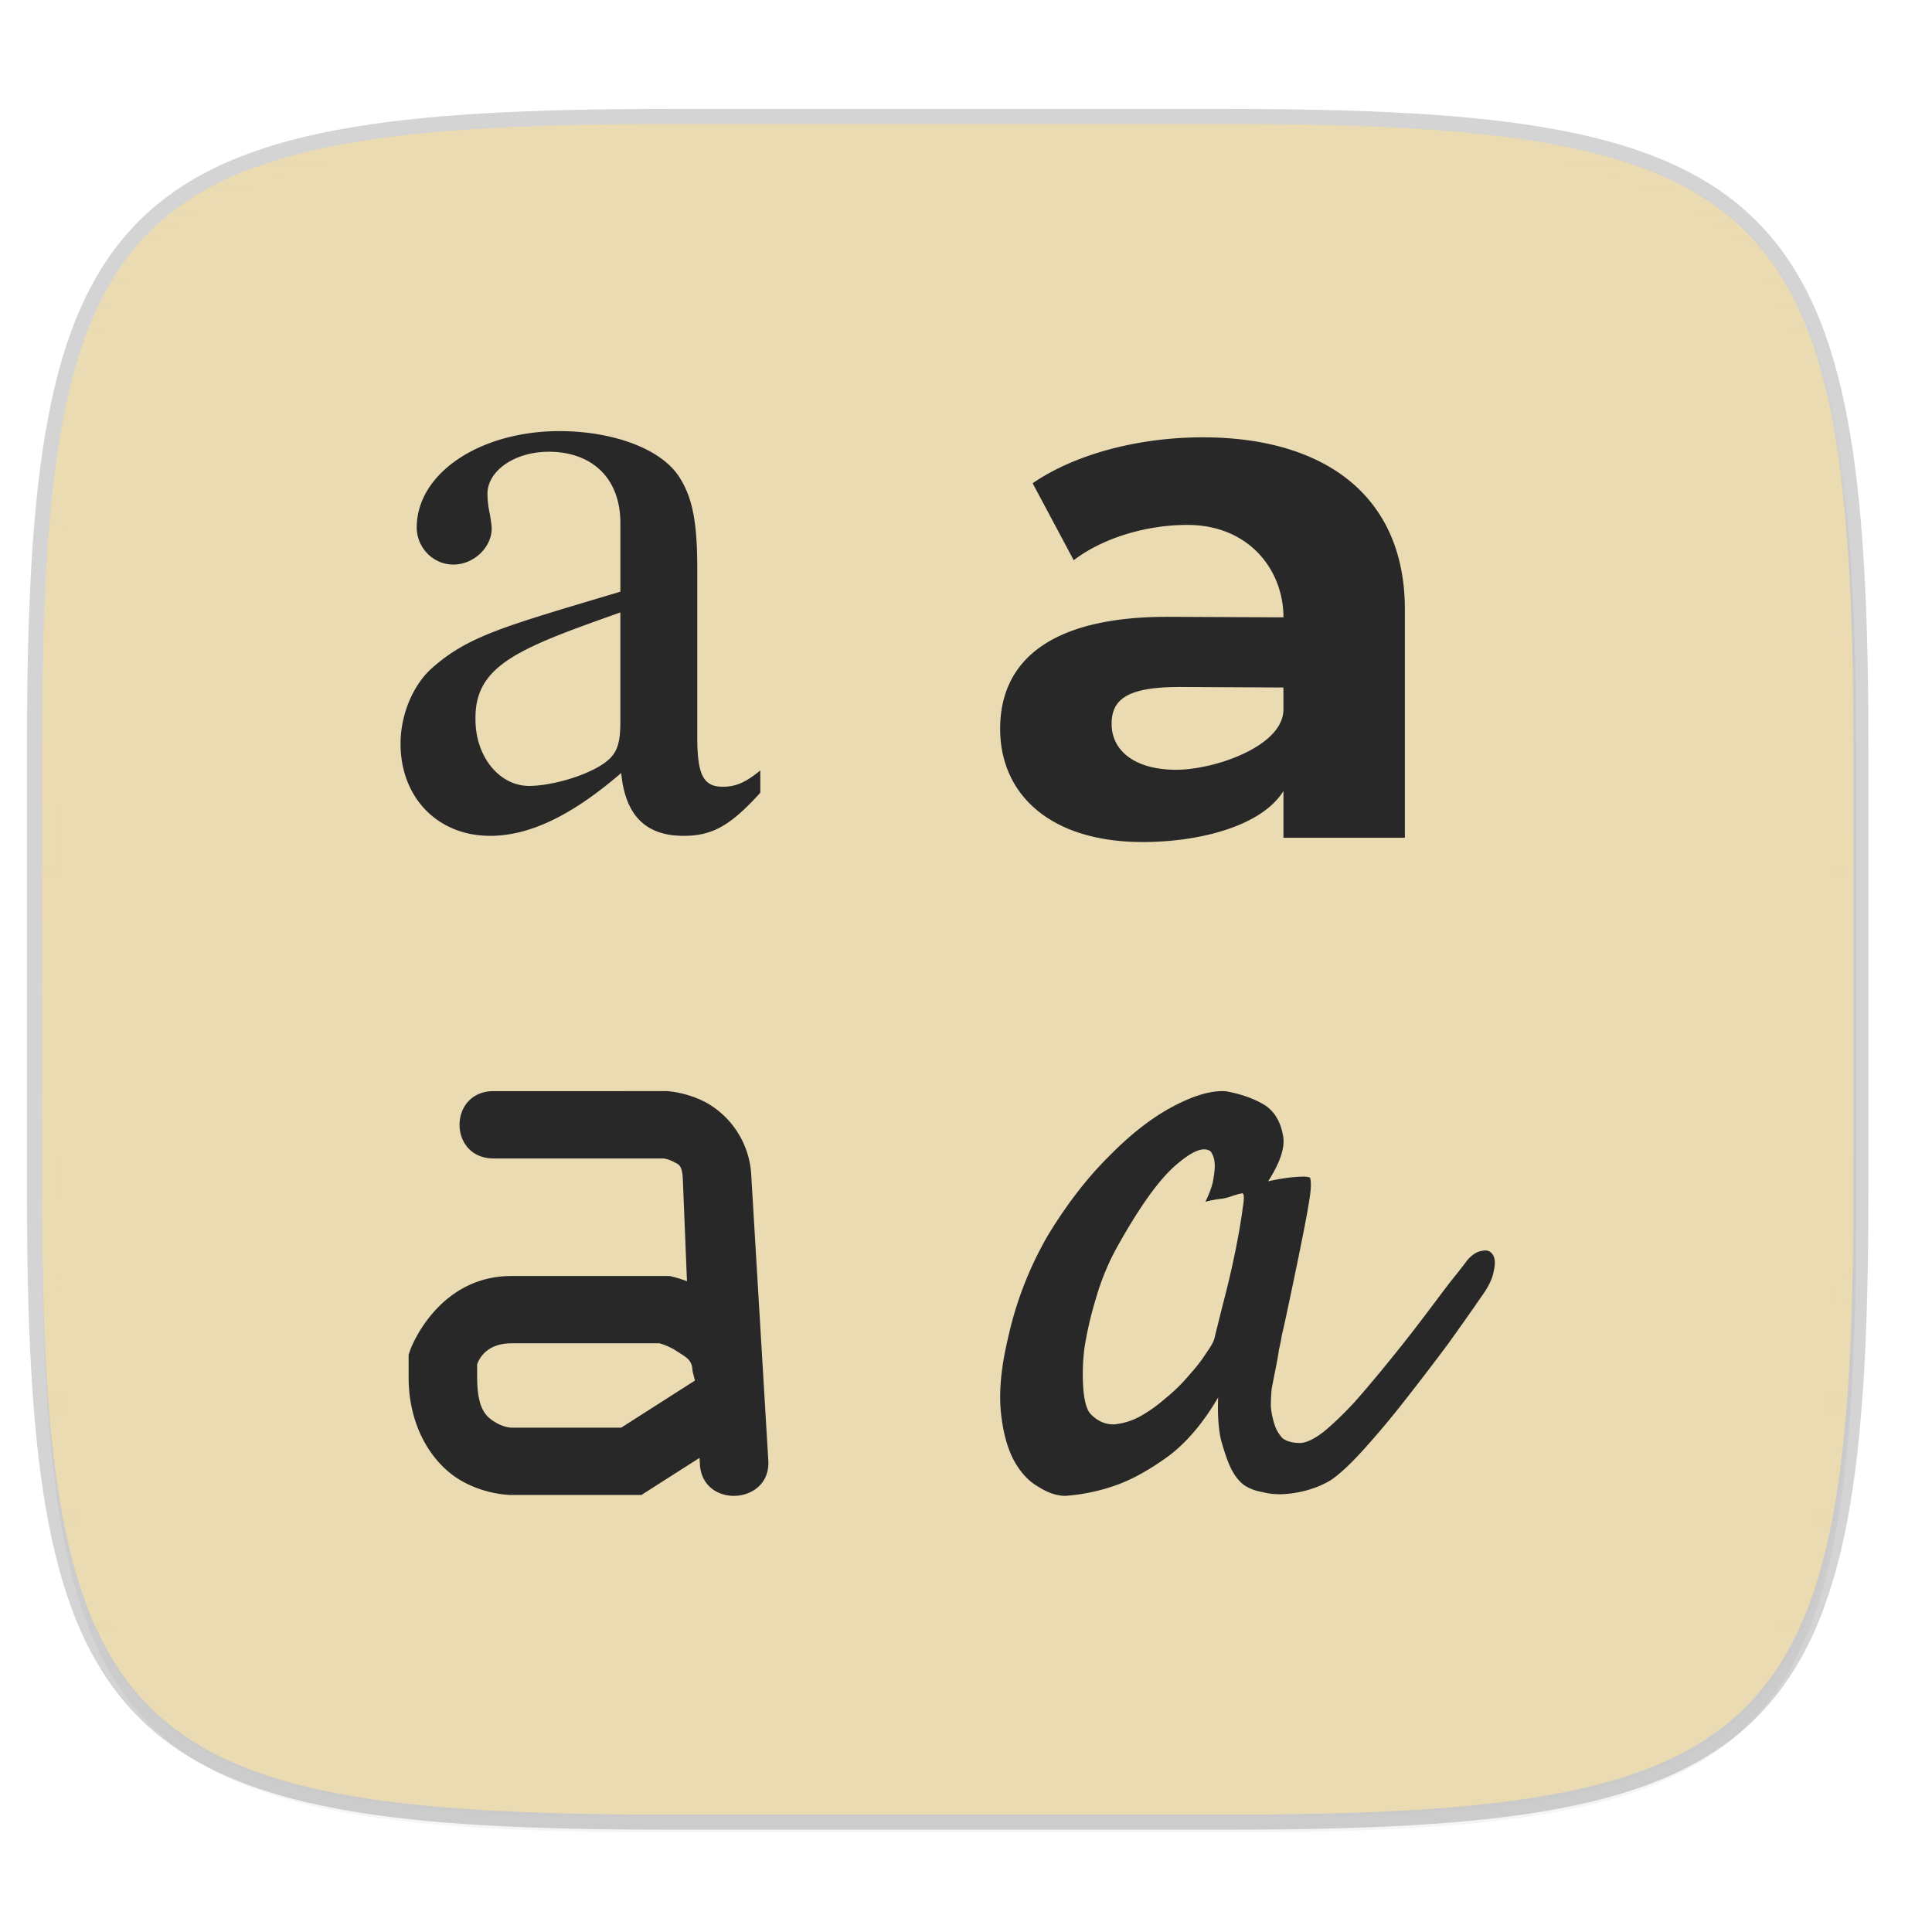 <svg xmlns="http://www.w3.org/2000/svg" width="256" height="256" viewBox="0 0 67.73 67.73">
    <defs>
        <linearGradient id="d" x1="296" x2="296" y1="-212" y2="202.4" gradientUnits="userSpaceOnUse">
            <stop offset="0" stop-color="#ebdbb2"/>
            <stop offset=".135" stop-color="#ebdbb2" stop-opacity=".098"/>
            <stop offset="1" stop-color="#ebdbb2" stop-opacity="0"/>
        </linearGradient>
        <clipPath id="c">
            <path d="M361.938-212C507.235-212 528-191.287 528-46.125v116.25C528 215.286 507.235 236 361.937 236H214.063C68.766 236 48 215.286 48 70.125v-116.25C48-191.287 68.765-212 214.063-212z" fill="#b16286"/>
        </clipPath>
    </defs>
    <path d="M43.005 4.348c19.221 0 21.968 2.74 21.968 21.944V41.67c0 19.204-2.747 21.944-21.968 21.944H23.442c-19.222 0-21.969-2.74-21.969-21.944V26.292c0-19.204 2.747-21.944 21.969-21.944z" opacity=".2" fill="none" stroke="#282828" stroke-width="1.058" stroke-linecap="round" stroke-linejoin="round"/>
    <path d="M162.537 3.568c72.648 0 83.031 10.357 83.031 82.938v58.125c0 72.58-10.383 82.937-83.031 82.937H88.599c-72.648 0-83.031-10.357-83.031-82.937V86.506c0-72.581 10.383-82.938 83.031-82.938z" transform="matrix(.265 0 0 .265 0 3.404)" opacity=".1" filter="url(#a)"/>
    <path d="M162.537 5.568c72.648 0 83.031 10.357 83.031 82.938v58.125c0 72.58-10.383 82.937-83.031 82.937H88.599c-72.648 0-83.031-10.357-83.031-82.937V88.506c0-72.581 10.383-82.938 83.031-82.938z" transform="matrix(.265 0 0 .265 0 3.404)" opacity=".2" filter="url(#b)"/>
    <path d="M43.005 4.348c19.221 0 21.968 2.74 21.968 21.944V41.67c0 19.204-2.747 21.944-21.968 21.944H23.442c-19.222 0-21.969-2.74-21.969-21.944V26.292c0-19.204 2.747-21.944 21.969-21.944z" fill="#ebdbb2"/>
    <path d="M361.938-212C507.235-212 528-191.287 528-46.125v116.25C528 215.286 507.235 236 361.937 236H214.063C68.766 236 48 215.286 48 70.125v-116.25C48-191.287 68.765-212 214.063-212z" clip-path="url(#c)" transform="matrix(.132 0 0 .132 -4.877 32.393)" opacity=".5" fill="none" stroke="url(#d)" stroke-width="8" stroke-linecap="round" stroke-linejoin="round"/>
    <path d="M19.627 15.521c-2.808 0-5.018 1.48-5.018 3.382 0 .694.568 1.298 1.284 1.298.717 0 1.344-.604 1.344-1.268 0-.12-.03-.272-.06-.483a3.43 3.43 0 0 1-.088-.725c0-.815.955-1.479 2.15-1.479 1.463 0 2.51.876 2.51 2.506v2.4c-4.113 1.227-5.348 1.554-6.632 2.701-.657.604-1.075 1.63-1.075 2.627 0 1.902 1.314 3.23 3.136 3.23 1.314 0 2.78-.634 4.6-2.203.15 1.6.963 2.203 2.188 2.203 1.015 0 1.643-.362 2.688-1.51v-.784c-.508.423-.866.573-1.314.573-.687 0-.896-.422-.896-1.75v-5.887c0-1.57-.15-2.446-.598-3.17-.657-1.087-2.457-1.66-4.22-1.66zm22.54.219c-2.212 0-4.449.57-5.966 1.61l1.44 2.698c1.002-.767 2.52-1.238 3.985-1.238 2.16 0 3.368 1.581 3.368 3.24l-3.992-.018c-4.217-.02-5.94 1.573-5.94 3.926 0 2.302 1.76 3.97 5 3.97 2.032 0 4.186-.578 4.932-1.791v1.64h4.257V21.78c0-4.036-2.868-6.041-7.085-6.041zm-20.418 6.137v3.818c0 .906-.149 1.238-.776 1.6-.747.422-1.794.664-2.421.664-1.045 0-1.882-1.026-1.882-2.324v-.12c.03-1.812 1.585-2.4 5.08-3.638zm19.69 2.615l3.555.018v.769c0 1.292-2.423 2.115-3.76 2.115-1.415 0-2.263-.644-2.263-1.61 0-.89.591-1.304 2.468-1.292zM17.328 38.66c-1.624-.022-1.624 2.382 0 2.36h5.932c.007 0 .172.02.352.116.184.1.292.111.323.554v-.011l.148 3.645c-.277-.104-.463-.148-.463-.148l-.142-.035h-5.55c-2.602 0-3.54 2.576-3.54 2.576l-.063.183v.788c0 1.79.86 3.026 1.765 3.581.906.557 1.838.549 1.838.549h4.558l2.037-1.3.012.19c.054 1.613 2.536 1.47 2.397-.14l-.6-10.033v-.006a3.097 3.097 0 0 0-1.566-2.463 3.553 3.553 0 0 0-1.356-.404l-.04-.003zm25.473 0c-.456.01-1.009.185-1.66.527-.744.39-1.499.976-2.264 1.757-.765.758-1.477 1.68-2.136 2.764a12.474 12.474 0 0 0-1.403 3.611c-.234.976-.318 1.822-.255 2.537.064.694.213 1.269.447 1.724.234.434.52.748.86.943.34.217.66.326.957.326a6.743 6.743 0 0 0 1.913-.424c.552-.216 1.137-.552 1.753-1.008.617-.477 1.18-1.149 1.69-2.016-.021.585.01 1.073.096 1.463.106.39.213.705.319.944.127.282.286.498.478.65.19.13.414.217.67.26.254.066.52.087.796.066.298-.022.585-.076.862-.163a3.3 3.3 0 0 0 .733-.325c.319-.217.711-.586 1.179-1.106.489-.542.978-1.128 1.467-1.757.51-.65.999-1.29 1.466-1.919.468-.65.85-1.192 1.148-1.626.255-.347.404-.651.447-.911.063-.26.053-.456-.032-.586-.086-.13-.213-.173-.383-.13-.17.022-.34.13-.51.326-.128.173-.34.444-.638.813-.276.369-.595.791-.956 1.268-.362.477-.755.976-1.18 1.497-.404.499-.797.965-1.18 1.398-.382.412-.744.76-1.084 1.04-.34.261-.616.392-.828.392-.255 0-.457-.055-.606-.163a1.23 1.23 0 0 1-.287-.488 2.904 2.904 0 0 1-.128-.618c0-.239.011-.455.032-.65l.16-.814c.042-.217.074-.401.095-.553.043-.173.075-.336.096-.488.043-.173.085-.357.127-.553.213-.997.383-1.81.51-2.44.128-.628.224-1.127.287-1.496.064-.368.096-.618.096-.748 0-.152-.01-.25-.031-.293a.653.653 0 0 0-.256-.032c-.106 0-.266.01-.478.032a7.54 7.54 0 0 0-.733.13c.446-.694.616-1.246.51-1.658-.085-.434-.277-.76-.574-.976-.361-.239-.829-.412-1.403-.52a1.676 1.676 0 0 0-.19-.007zm-.562 2.041c.081.004.15.031.209.08a.785.785 0 0 1 .128.357c.02.13.01.315-.032.553-.022.217-.117.5-.287.846.17-.043.34-.076.51-.098a1.68 1.68 0 0 0 .414-.097c.128-.043.245-.076.351-.097.085-.022.096.151.032.52-.042.347-.117.792-.223 1.334a31.584 31.584 0 0 1-.383 1.691c-.148.585-.276 1.095-.382 1.529-.022.108-.117.282-.287.52-.149.239-.35.5-.606.781-.234.282-.51.553-.83.813-.297.26-.605.477-.924.65a2.328 2.328 0 0 1-.892.261c-.298 0-.564-.12-.797-.358-.128-.13-.213-.401-.256-.813a7.2 7.2 0 0 1 .032-1.496c.086-.564.224-1.16.415-1.79.191-.65.446-1.257.765-1.82.765-1.367 1.435-2.3 2.009-2.798.446-.39.791-.58 1.034-.568zm-24.31 6.8h5.19c.064.018.315.083.622.285.335.22.527.297.537.69l.084.331-2.586 1.651h-3.848s-.269-.008-.564-.189c-.295-.181-.637-.42-.637-1.58v-.45c.062-.18.322-.738 1.201-.738z" style="isolation:isolate" fill="#ebdbb2"/>
    <path style="isolation:isolate" d="M19.627 15.113c-2.808 0-5.018 1.48-5.018 3.381 0 .695.568 1.298 1.284 1.298.717 0 1.344-.603 1.344-1.267 0-.12-.03-.272-.06-.483a3.43 3.43 0 0 1-.089-.725c0-.815.956-1.48 2.15-1.48 1.464 0 2.511.876 2.511 2.506v2.4c-4.113 1.228-5.348 1.555-6.632 2.702-.657.604-1.075 1.63-1.075 2.627 0 1.902 1.314 3.23 3.136 3.23 1.314 0 2.78-.634 4.6-2.203.15 1.6.963 2.203 2.188 2.203 1.015 0 1.643-.362 2.688-1.51v-.784c-.508.422-.866.573-1.314.573-.687 0-.896-.422-.896-1.75v-5.887c0-1.57-.15-2.446-.598-3.17-.657-1.087-2.457-1.66-4.22-1.66zm22.54.218c-2.212 0-4.449.57-5.966 1.61l1.44 2.699c1.002-.768 2.52-1.238 3.985-1.238 2.16 0 3.368 1.58 3.368 3.24l-3.992-.018c-4.217-.02-5.94 1.573-5.94 3.925 0 2.303 1.76 3.97 5 3.97 2.032 0 4.186-.577 4.932-1.79v1.64h4.257v-7.996c0-4.036-2.868-6.042-7.085-6.042zM21.748 21.47v3.818c0 .905-.149 1.237-.776 1.6-.747.422-1.794.664-2.421.664-1.045 0-1.882-1.026-1.882-2.325v-.12c.03-1.812 1.585-2.4 5.08-3.637zm19.69 2.614l3.555.018v.77c0 1.292-2.423 2.114-3.76 2.114-1.415 0-2.263-.643-2.263-1.609 0-.891.591-1.304 2.468-1.293zM17.328 38.252c-1.624-.023-1.624 2.382 0 2.36h5.932c.007 0 .172.019.352.116.184.099.292.11.323.554v-.011l.148 3.645c-.277-.104-.463-.148-.463-.148l-.142-.035h-5.55c-2.602 0-3.54 2.576-3.54 2.576l-.063.183v.788c0 1.79.86 3.025 1.765 3.581.906.556 1.838.548 1.838.548h4.558l2.037-1.3.012.19c.054 1.614 2.536 1.47 2.397-.139l-.6-10.034v-.006a3.097 3.097 0 0 0-1.566-2.462c-.688-.37-1.356-.404-1.356-.404l-.04-.003zm25.473 0c-.456.01-1.009.185-1.66.527-.744.39-1.499.976-2.264 1.756-.765.76-1.477 1.68-2.136 2.765a12.474 12.474 0 0 0-1.403 3.61c-.234.977-.318 1.822-.255 2.538.064.694.213 1.269.447 1.724.234.433.52.748.86.943.34.217.66.325.957.325a6.743 6.743 0 0 0 1.913-.423c.552-.216 1.137-.553 1.754-1.008.616-.477 1.18-1.149 1.69-2.016-.022.585.01 1.073.095 1.463.106.39.213.705.319.944.127.281.286.498.478.65.19.13.414.217.67.26.254.065.52.087.796.065.298-.021.585-.076.862-.162a3.3 3.3 0 0 0 .733-.325c.319-.217.712-.586 1.179-1.106a31.49 31.49 0 0 0 1.467-1.757c.51-.65.999-1.29 1.467-1.919.467-.65.85-1.193 1.147-1.627.255-.346.404-.65.447-.91.063-.26.053-.456-.032-.586-.086-.13-.213-.173-.383-.13-.17.022-.34.13-.51.325-.128.174-.34.445-.638.814-.276.368-.595.791-.956 1.268-.362.477-.755.976-1.18 1.497-.404.498-.797.964-1.18 1.398-.382.412-.743.759-1.083 1.04-.34.261-.617.391-.83.391-.254 0-.456-.054-.605-.162a1.23 1.23 0 0 1-.287-.488 2.904 2.904 0 0 1-.128-.618c0-.239.011-.456.032-.65l.16-.814c.042-.217.074-.401.095-.553.043-.173.075-.336.096-.488.043-.173.085-.358.127-.553.213-.997.383-1.81.51-2.44.128-.628.224-1.127.288-1.496.063-.369.095-.618.095-.748 0-.152-.01-.25-.031-.293a.652.652 0 0 0-.256-.033c-.106 0-.265.011-.478.033a7.54 7.54 0 0 0-.733.13c.446-.694.616-1.247.51-1.659-.085-.433-.277-.759-.574-.976-.361-.238-.829-.412-1.403-.52a1.676 1.676 0 0 0-.19-.006zm-.562 2.04c.081.005.15.032.209.08a.785.785 0 0 1 .128.358c.02.13.01.315-.032.553-.022.217-.117.5-.287.846.17-.043.34-.076.51-.098a1.68 1.68 0 0 0 .414-.097c.128-.044.245-.076.351-.098.085-.021.096.152.032.52-.042.348-.117.792-.223 1.334a31.588 31.588 0 0 1-.382 1.692c-.15.585-.277 1.095-.383 1.529-.022.108-.117.282-.287.52-.149.239-.35.499-.606.781-.234.282-.51.553-.83.813-.297.26-.605.477-.924.65a2.328 2.328 0 0 1-.892.26c-.298 0-.563-.118-.797-.357-.128-.13-.213-.401-.256-.813a7.2 7.2 0 0 1 .032-1.497c.086-.563.224-1.16.415-1.789.191-.65.446-1.257.765-1.821.765-1.366 1.435-2.299 2.009-2.798.446-.39.791-.58 1.034-.567zm-24.31 6.8h5.19c.064.02.315.084.622.285.335.22.527.297.537.69l.084.332-2.586 1.651h-3.848s-.269-.008-.564-.19c-.295-.18-.637-.42-.637-1.58v-.45c.062-.18.322-.737 1.201-.737z" fill="#282828"/>
</svg>
